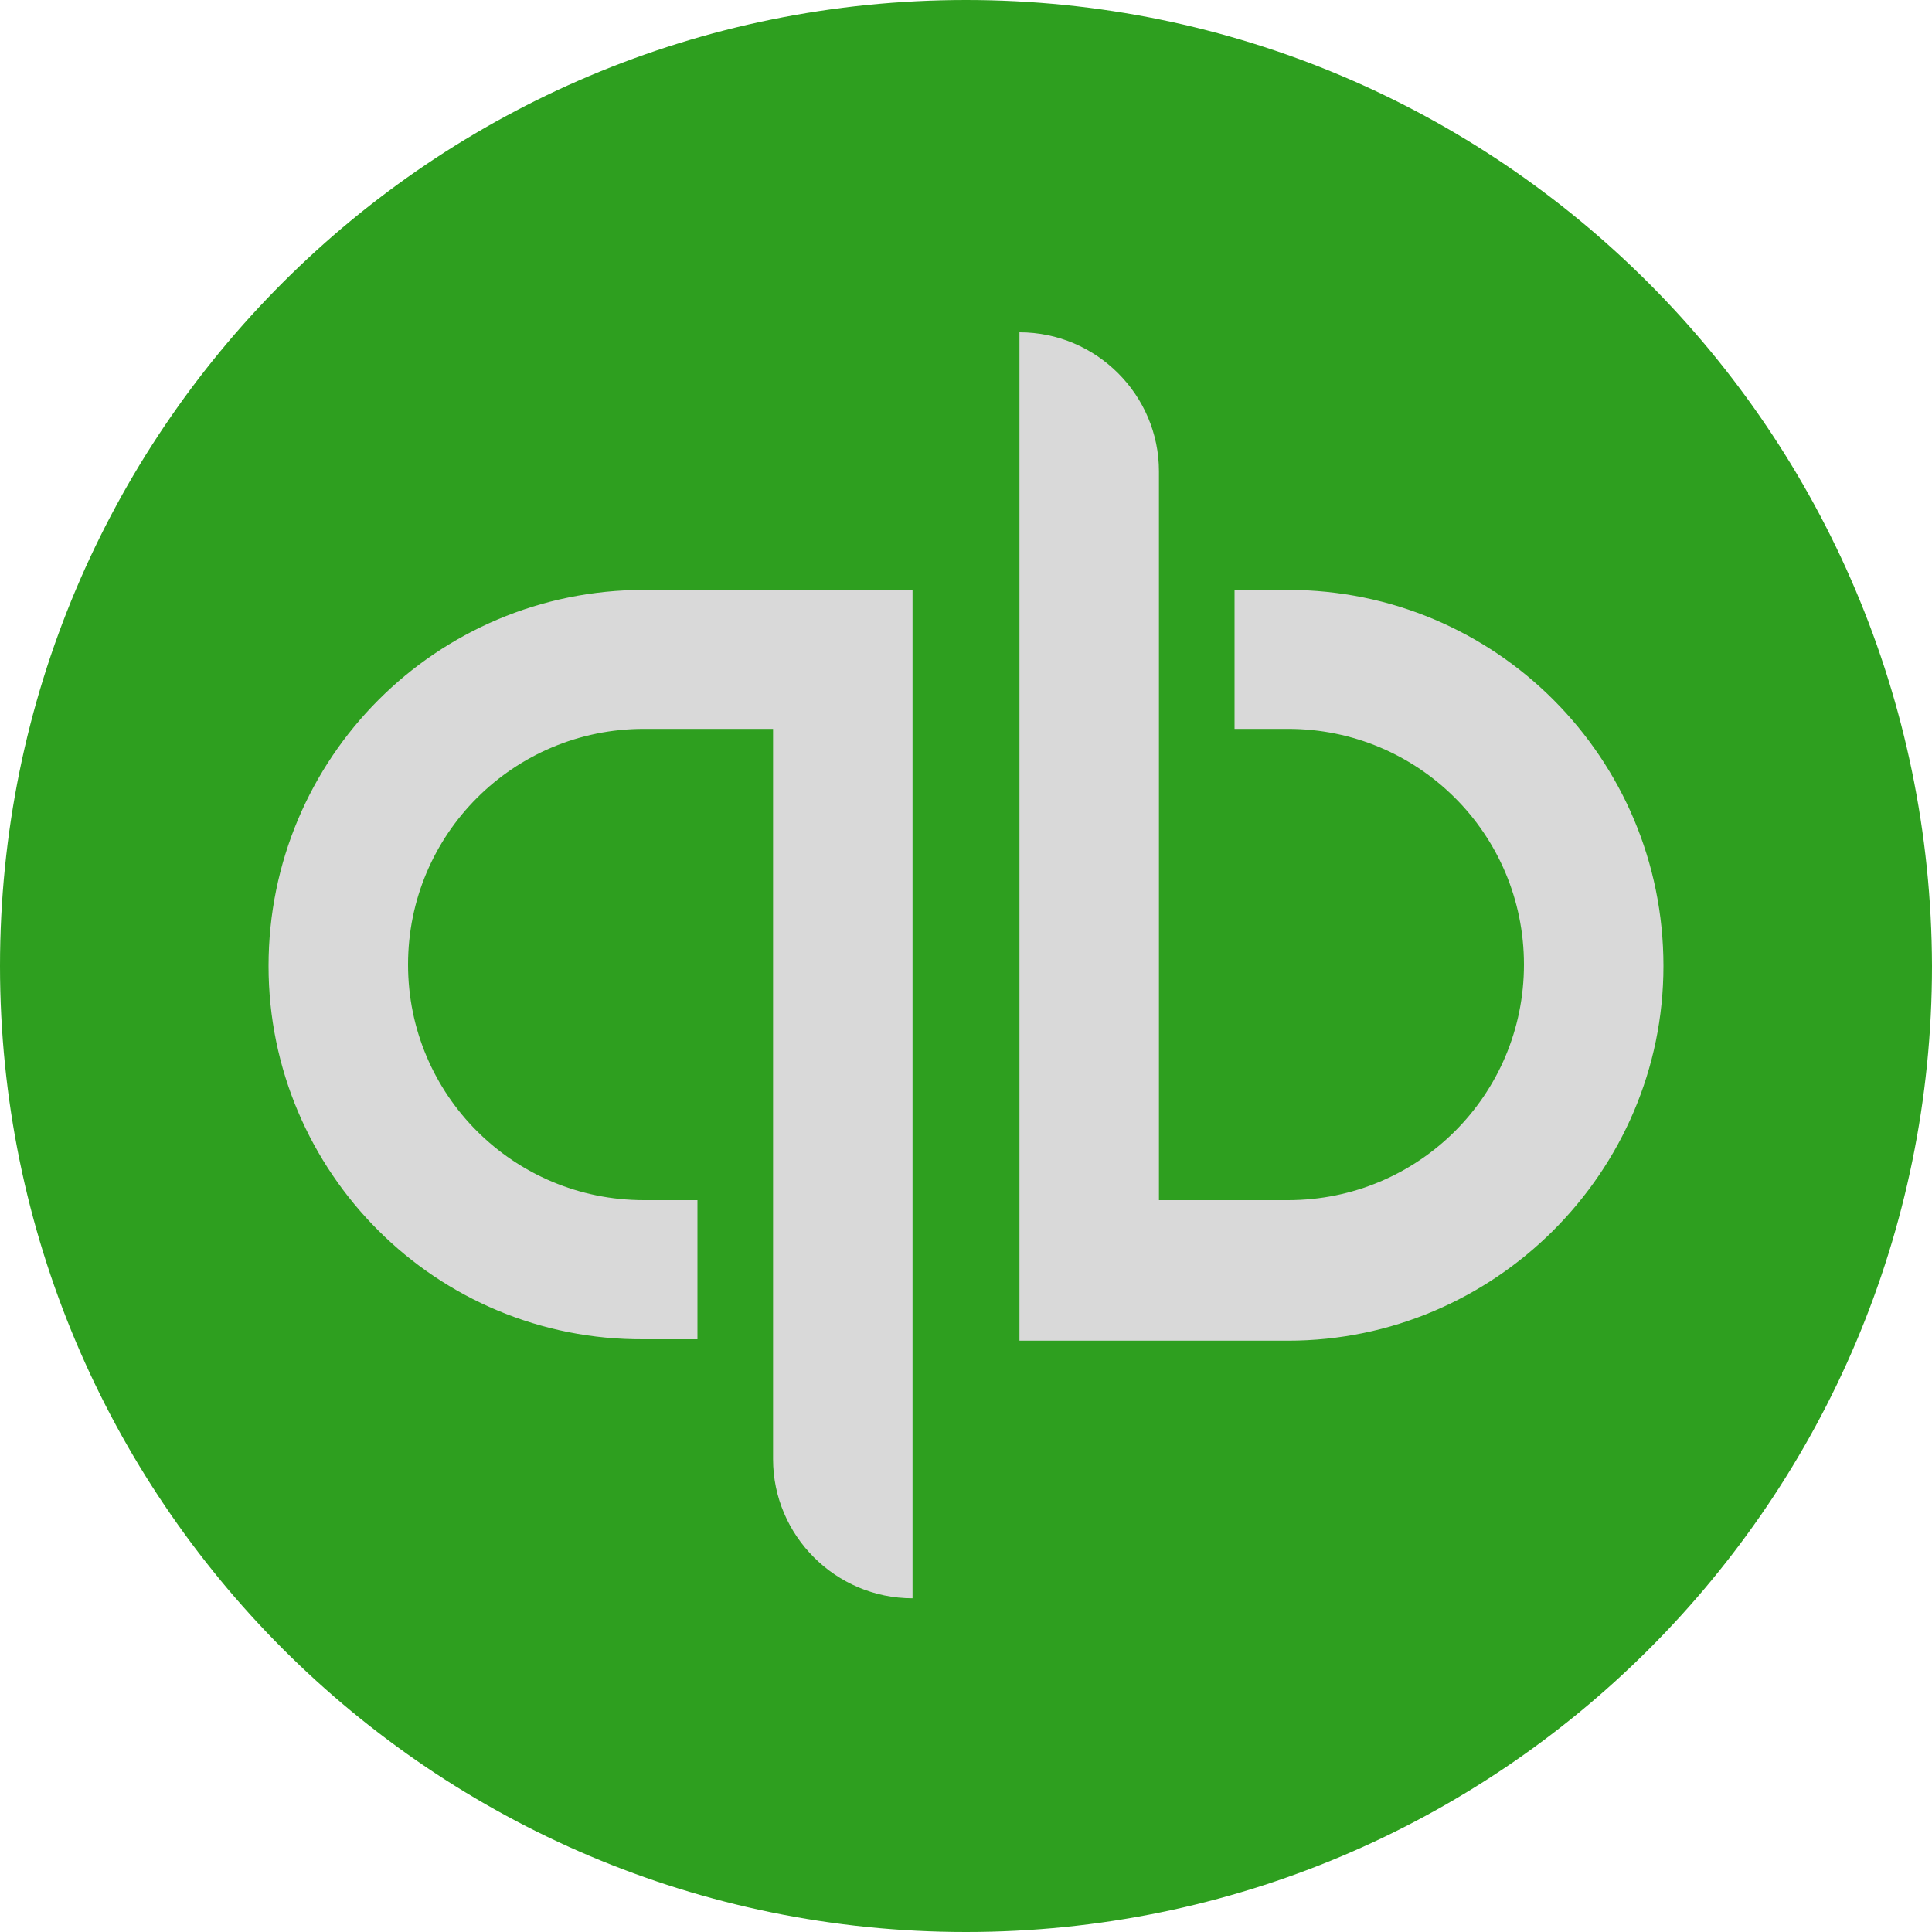 <svg width="15" height="15" viewBox="0 0 15 15" fill="none" xmlns="http://www.w3.org/2000/svg">
<circle cx="7.5" cy="7" r="6" fill="#D9D9D9"/>
<g clip-path="url(#clip0_12520_30731)">
<path d="M7.5 0C3.353 0 0 3.352 0 7.5C0 11.636 3.353 15 7.5 15C11.636 15 15 11.648 15 7.5C14.989 3.352 11.636 0 7.5 0ZM7.085 12.409C6.486 12.409 6.002 11.92 6.002 11.329V5.659H5C3.986 5.659 3.168 6.477 3.168 7.489C3.168 8.5 3.986 9.318 5 9.318H5.415V10.398H5C3.387 10.409 2.085 9.102 2.085 7.5C2.085 5.886 3.387 4.58 5 4.58H7.085V12.409ZM10 10.409H7.915V2.58C8.514 2.58 8.998 3.068 8.998 3.659V9.318H10C11.014 9.318 11.832 8.5 11.832 7.489C11.832 6.477 11.014 5.659 10 5.659H9.585V4.58H10C11.613 4.58 12.915 5.886 12.915 7.5C12.915 9.102 11.601 10.409 10 10.409Z" fill="#2E9F1F"/>
</g>
<defs>
<clipPath id="clip0_12520_30731">
<rect width="15" height="15" fill="white"/>
</clipPath>
</defs>
</svg>
